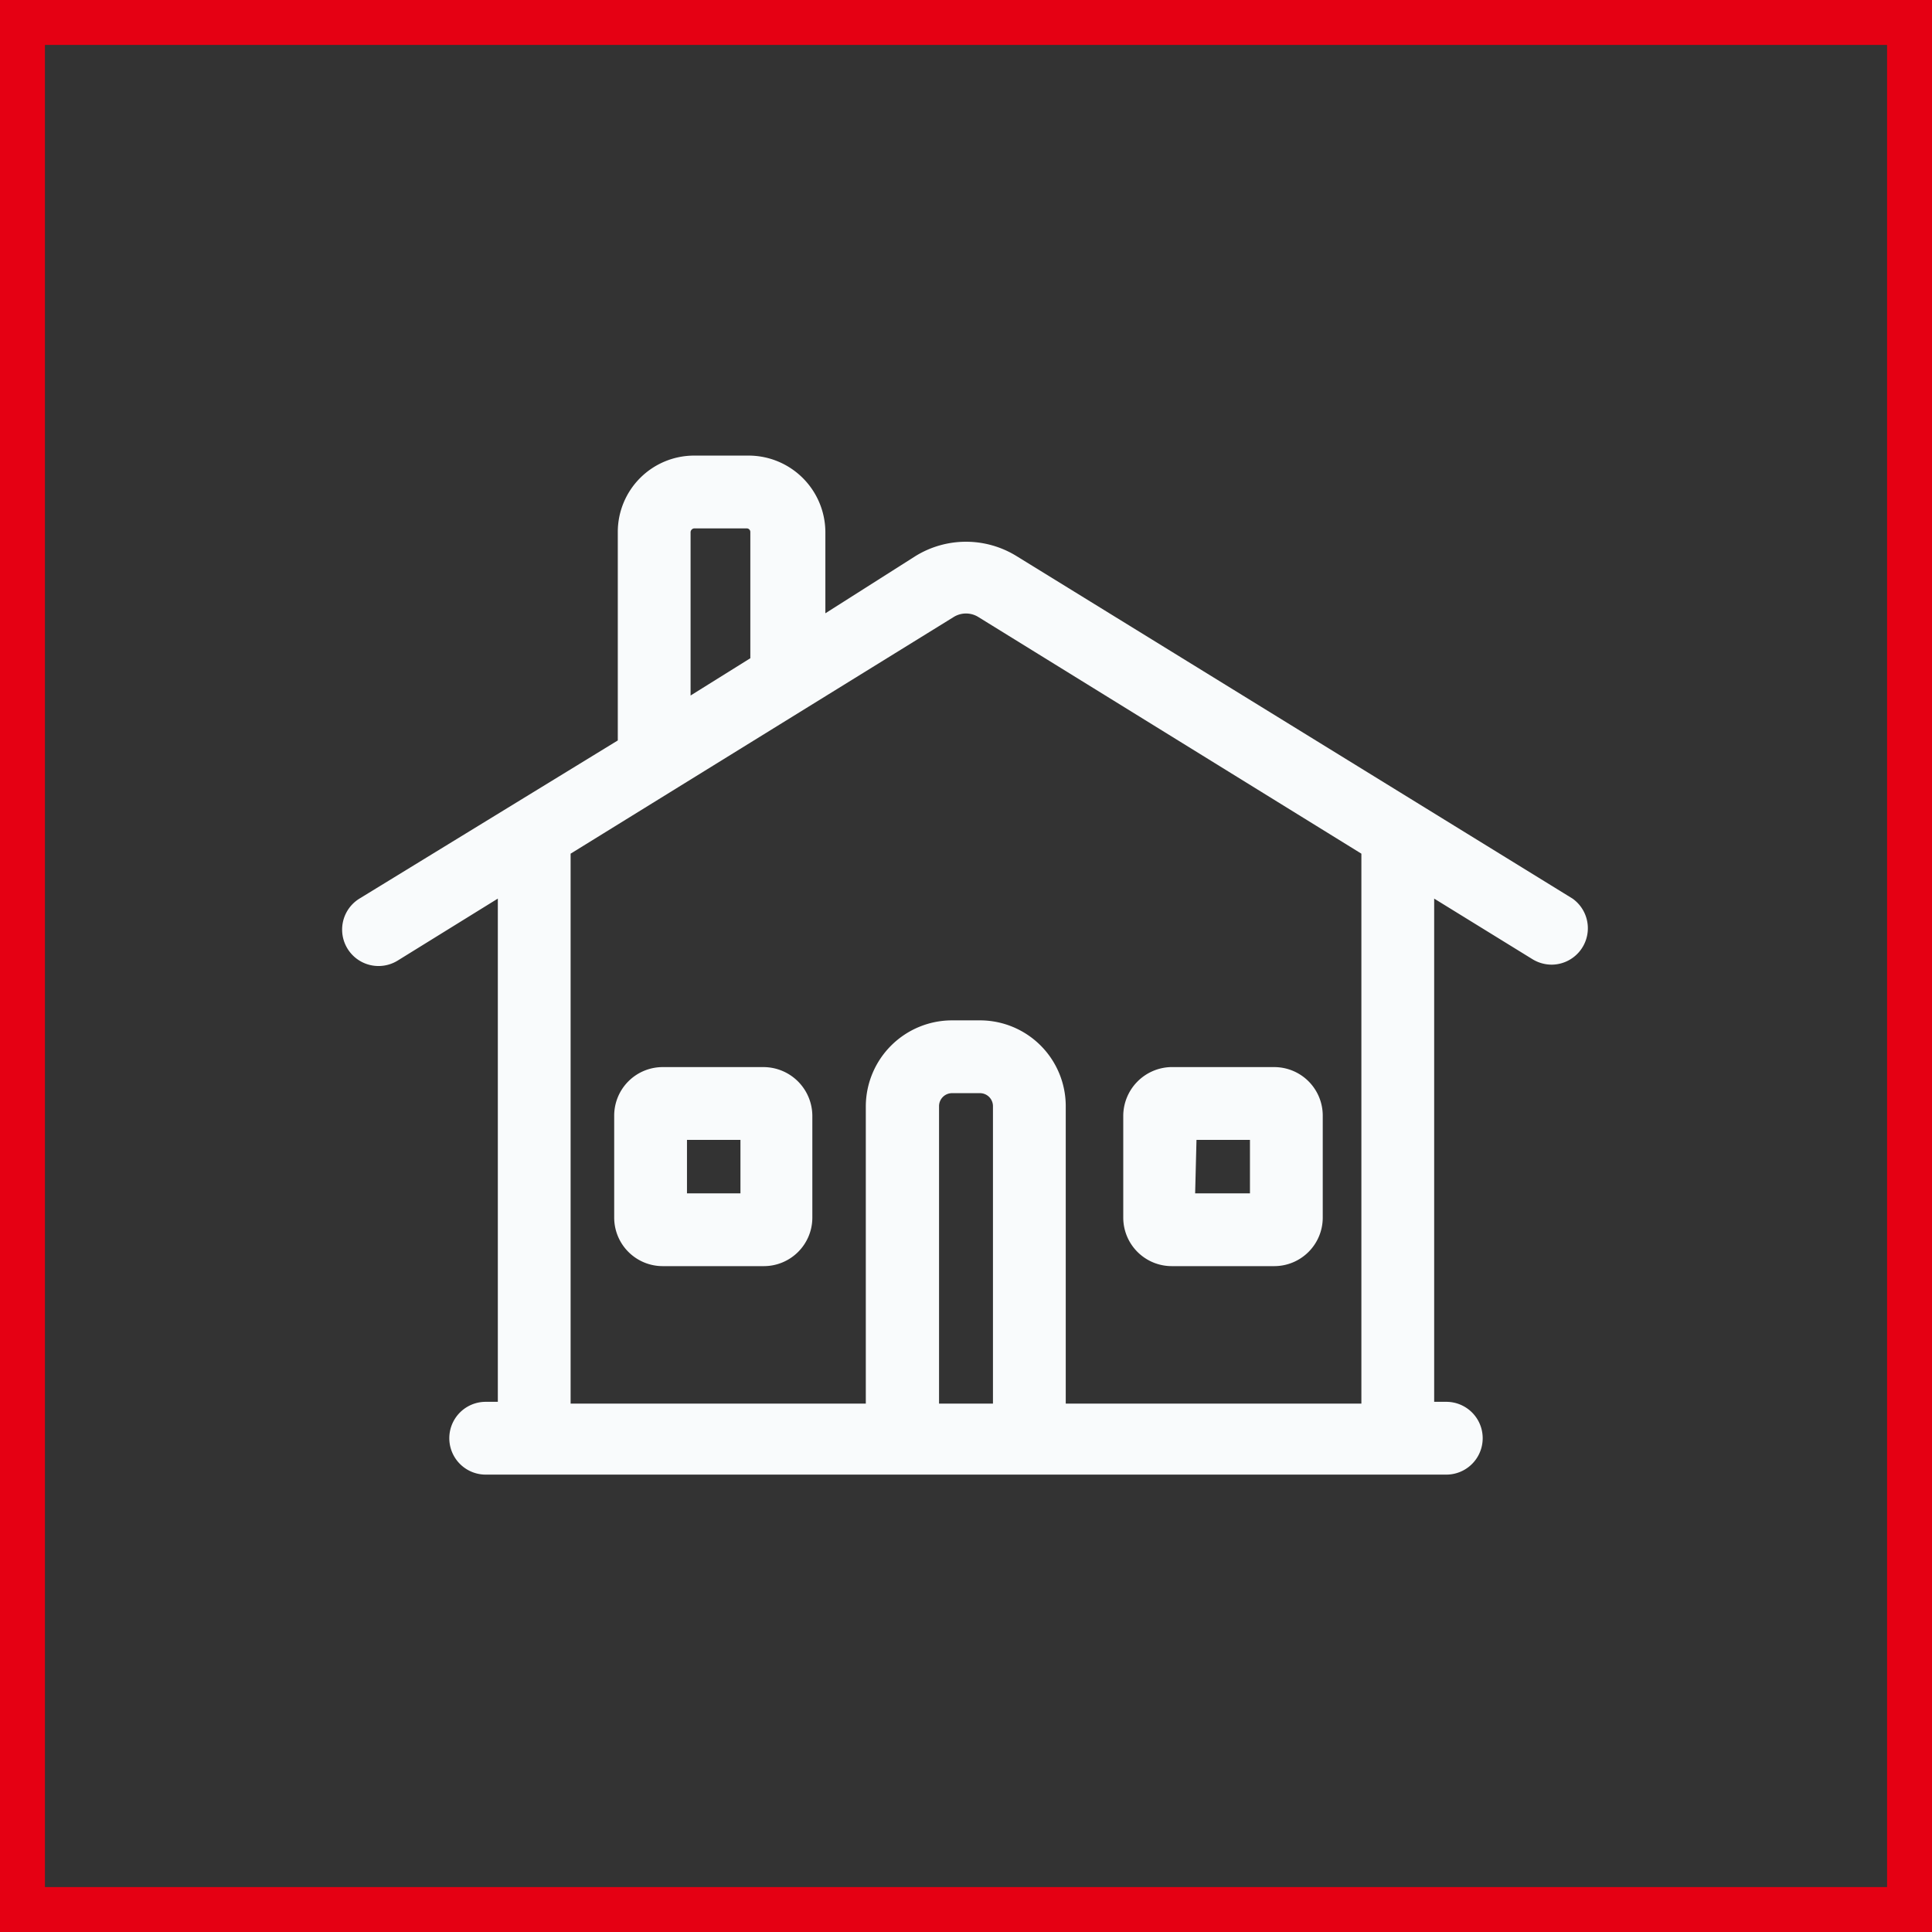 <?xml version="1.0" encoding="UTF-8"?> <svg xmlns="http://www.w3.org/2000/svg" viewBox="0 0 43 43"><rect x="0" y="0" width="43" height="43" fill="#333333" stroke="none"/><defs><style>.cls-1{fill:none;stroke:#e50013;stroke-miterlimit:10;}.cls-2{fill:#f9fbfc;}</style></defs><g id="Layer_2" data-name="Layer 2"><g id="OBJECTS"><rect class="cls-1" x="0.5" y="0.5" width="42" height="42"></rect><path class="cls-2" d="M35,20,22.63,12.38a2.14,2.14,0,0,0-2.26,0l-2,1.27V11.84a1.71,1.71,0,0,0-1.71-1.7H15.45a1.7,1.7,0,0,0-1.7,1.7v4.64L8,20a.81.81,0,1,0,.85,1.38L11.08,20v11.2h-.27a.81.81,0,1,0,0,1.62H32.19a.81.81,0,0,0,0-1.62h-.27V20l2.19,1.35a.82.82,0,0,0,.43.12A.81.81,0,0,0,35,20ZM15.37,11.84a.09.09,0,0,1,.08-.08h1.17a.08.08,0,0,1,.08.08v2.81l-1.33.83Zm6.73,19.4H20.9V24.62a.29.29,0,0,1,.29-.29h.62a.29.29,0,0,1,.29.29v6.62Zm8.2,0H23.72V24.62a1.91,1.91,0,0,0-1.91-1.91h-.62a1.92,1.92,0,0,0-1.92,1.91v6.62H12.7V19l8.53-5.27a.52.52,0,0,1,.54,0L30.3,19Z"></path><path class="cls-2" d="M25,24.83V27.1a1.08,1.08,0,0,0,1.08,1.08h2.28a1.08,1.08,0,0,0,1.08-1.08V24.83a1.08,1.08,0,0,0-1.08-1.08H26.05A1.09,1.09,0,0,0,25,24.83Zm1.63.54h1.19v1.19H26.6Z"></path><path class="cls-2" d="M13.67,24.83V27.1a1.08,1.08,0,0,0,1.08,1.08H17a1.08,1.08,0,0,0,1.08-1.08V24.83A1.09,1.09,0,0,0,17,23.75H14.75a1.08,1.08,0,0,0-1.08,1.08Zm1.62.54h1.19v1.19H15.29Z"></path></g></g></svg> 